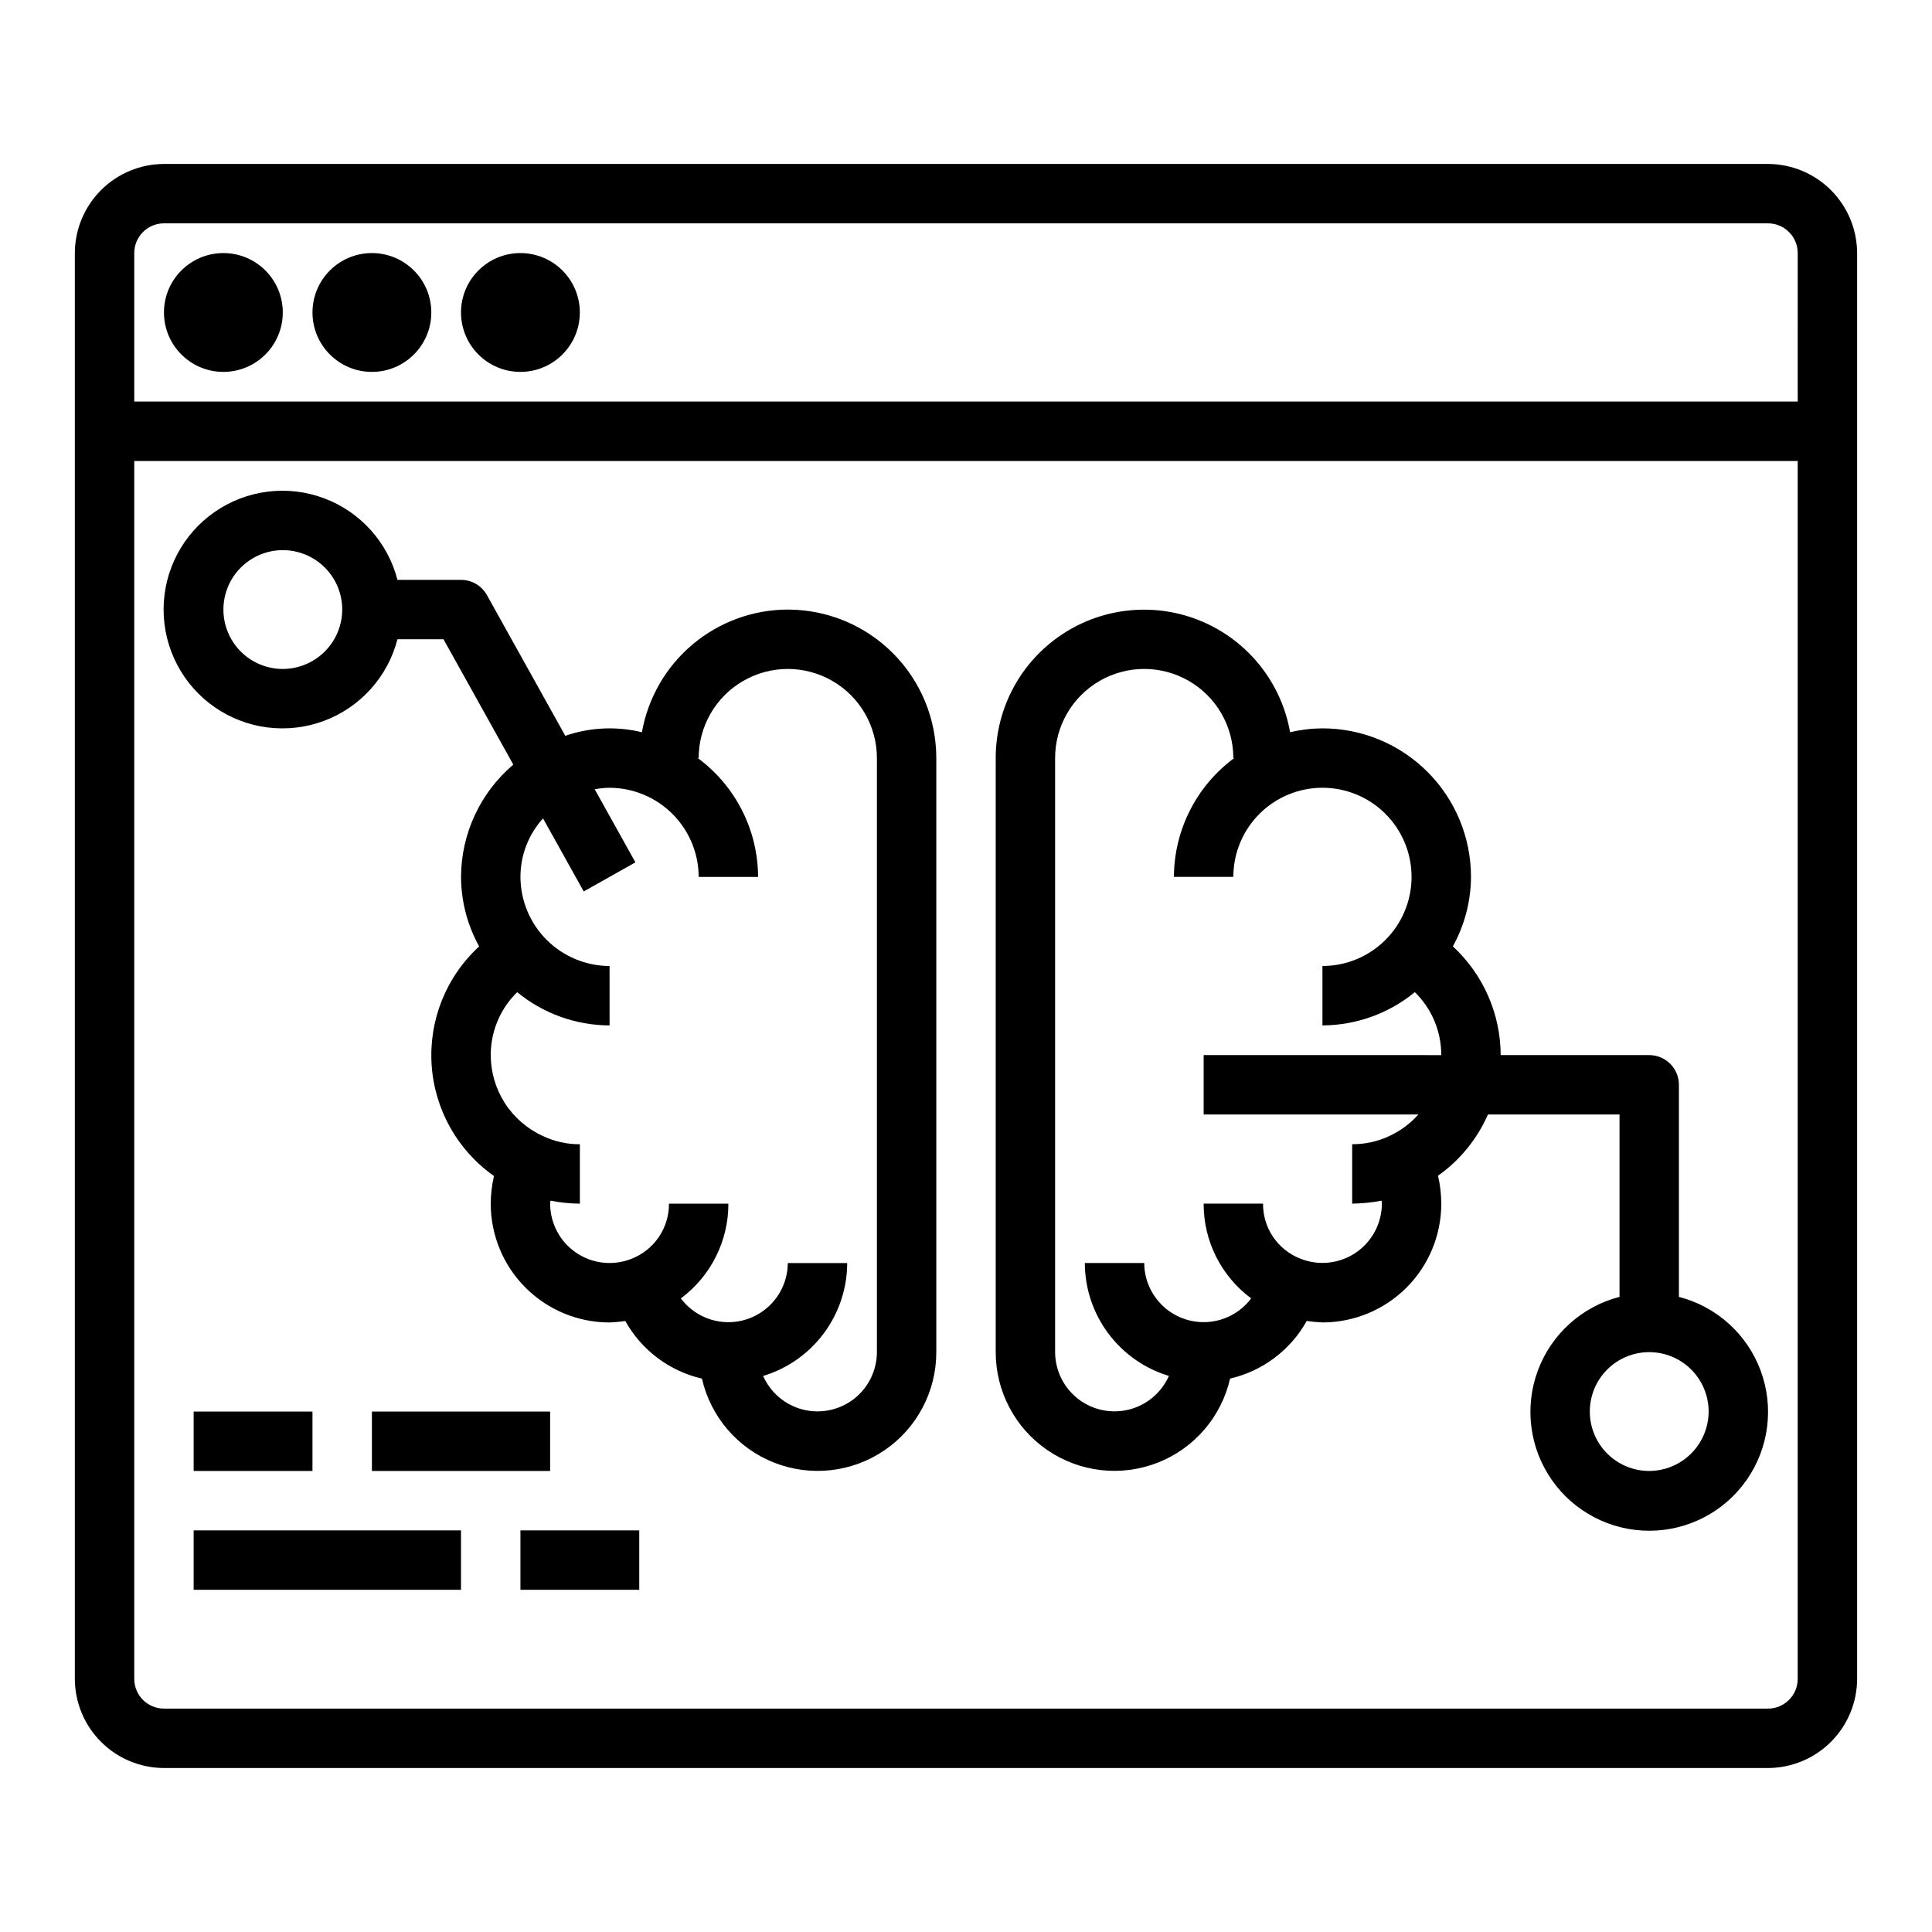 <?xml version="1.0" encoding="UTF-8"?>
<!-- The Best Svg Icon site in the world: iconSvg.co, Visit us! https://iconsvg.co -->
<svg fill="#000000" width="800px" height="800px" version="1.1" viewBox="144 144 512 512" xmlns="http://www.w3.org/2000/svg">
 <g>
  <path d="m612.54 187.45h-425.09c-6.258 0.02-12.254 2.512-16.676 6.938-4.426 4.426-6.922 10.422-6.941 16.68v377.86c0.02 6.258 2.516 12.254 6.941 16.68 4.422 4.426 10.418 6.918 16.676 6.938h425.09c6.258-0.02 12.254-2.512 16.68-6.938 4.422-4.426 6.918-10.422 6.938-16.68v-377.86c-0.02-6.258-2.516-12.254-6.938-16.68-4.426-4.426-10.422-6.918-16.68-6.938zm7.871 401.47c0 2.09-0.828 4.09-2.305 5.566-1.477 1.477-3.477 2.309-5.566 2.309h-425.09c-4.348 0-7.871-3.527-7.871-7.875v-322.75h440.83zm0-338.5h-440.83v-39.359c0-4.348 3.523-7.871 7.871-7.871h425.09c2.09 0 4.09 0.828 5.566 2.305 1.477 1.477 2.305 3.477 2.305 5.566z"/>
  <path d="m218.94 226.81c0 8.695-7.047 15.746-15.742 15.746-8.695 0-15.746-7.051-15.746-15.746s7.051-15.742 15.746-15.742c8.695 0 15.742 7.047 15.742 15.742"/>
  <path d="m258.3 226.81c0 8.695-7.047 15.746-15.742 15.746-8.695 0-15.746-7.051-15.746-15.746s7.051-15.742 15.746-15.742c8.695 0 15.742 7.047 15.742 15.742"/>
  <path d="m297.66 226.81c0 8.695-7.051 15.746-15.746 15.746-8.695 0-15.742-7.051-15.742-15.746s7.047-15.742 15.742-15.742c8.695 0 15.746 7.047 15.746 15.742"/>
  <path d="m588.93 487.69v-56.203c0-2.09-0.828-4.09-2.305-5.566-1.477-1.477-3.477-2.309-5.566-2.309h-39.359c-0.043-10.945-4.633-21.383-12.676-28.809 3.121-5.641 4.773-11.977 4.805-18.422 0-10.438-4.148-20.449-11.531-27.832-7.379-7.383-17.391-11.527-27.832-11.527-2.887 0.02-5.766 0.363-8.578 1.023-2.301-13.031-11-24.027-23.148-29.266-12.148-5.234-26.117-4.008-37.168 3.266-11.051 7.273-17.703 19.617-17.695 32.848v157.44c-0.004 10.402 5.133 20.133 13.727 25.992 8.594 5.863 19.527 7.094 29.211 3.297 9.684-3.801 16.859-12.145 19.172-22.285 8.625-1.992 16-7.539 20.309-15.27 1.383 0.207 2.777 0.34 4.172 0.391 8.352 0 16.363-3.316 22.266-9.223 5.906-5.902 9.223-13.914 9.223-22.262-0.016-2.492-0.305-4.973-0.863-7.402 5.801-4.098 10.375-9.707 13.223-16.215h34.875v48.336-0.004c-9.98 2.578-18.066 9.875-21.652 19.539-3.582 9.664-2.211 20.473 3.676 28.934 5.887 8.461 15.539 13.504 25.848 13.504 10.309 0 19.961-5.043 25.848-13.504 5.887-8.461 7.262-19.27 3.676-28.934-3.586-9.664-11.672-16.961-21.652-19.539zm-125.95-64.078v15.742h56.914v0.004c-2.18 2.426-4.832 4.383-7.793 5.746-3.059 1.418-6.391 2.144-9.762 2.125v15.746c2.613-0.031 5.223-0.293 7.793-0.789 0 0.234 0.078 0.551 0.078 0.789-0.012 5.227-2.617 10.109-6.957 13.031-4.34 2.918-9.844 3.492-14.691 1.531-2.922-1.145-5.43-3.152-7.188-5.75-1.758-2.602-2.68-5.676-2.652-8.812h-15.742c-0.039 9.895 4.637 19.223 12.594 25.109-2.656 3.539-6.676 5.801-11.082 6.227s-8.785-1.023-12.07-3.992c-3.281-2.965-5.164-7.176-5.188-11.602h-15.742c0.016 6.715 2.191 13.246 6.203 18.633 4.012 5.383 9.645 9.34 16.074 11.281-1.957 4.434-5.844 7.723-10.543 8.91-4.699 1.191-9.684 0.148-13.516-2.82-3.828-2.973-6.074-7.543-6.094-12.387v-157.44c0-8.438 4.504-16.234 11.809-20.453 7.309-4.219 16.309-4.219 23.617 0 7.305 4.219 11.809 12.016 11.809 20.453h0.234c-10.004 7.379-15.93 19.055-15.98 31.488h15.746c0-6.266 2.488-12.27 6.918-16.699 4.426-4.43 10.434-6.918 16.695-6.918 6.266 0 12.273 2.488 16.699 6.918 4.43 4.43 6.918 10.434 6.918 16.699 0 6.262-2.488 12.27-6.918 16.699-4.426 4.43-10.434 6.918-16.699 6.918v15.742c8.934-0.031 17.582-3.144 24.484-8.816 4.492 4.387 7.019 10.406 7.004 16.688zm118.08 110.21c-4.176 0-8.18-1.66-11.133-4.613-2.953-2.953-4.609-6.957-4.609-11.133s1.656-8.18 4.609-11.133c2.953-2.953 6.957-4.609 11.133-4.609 4.176 0 8.18 1.656 11.133 4.609 2.953 2.953 4.613 6.957 4.613 11.133-0.016 4.172-1.676 8.168-4.625 11.121-2.953 2.949-6.949 4.609-11.121 4.625z"/>
  <path d="m195.32 518.08h31.488v15.742h-31.488z"/>
  <path d="m352.77 305.54c-9.23 0.023-18.16 3.293-25.227 9.238-7.066 5.941-11.816 14.18-13.426 23.273-6.719-1.637-13.77-1.309-20.309 0.945l-20.781-37.312v-0.004c-1.391-2.473-4.008-4.008-6.848-4.012h-16.848c-2.578-9.98-9.875-18.07-19.539-21.652-9.664-3.586-20.469-2.211-28.934 3.676-8.461 5.883-13.504 15.539-13.504 25.848 0 10.305 5.043 19.961 13.504 25.848 8.465 5.887 19.27 7.258 28.934 3.676 9.664-3.586 16.961-11.672 19.539-21.652h12.203l18.5 33.219h-0.004c-8.746 7.418-13.809 18.289-13.852 29.758 0.027 6.445 1.68 12.781 4.801 18.422-8.73 8.008-13.359 19.543-12.594 31.367 0.766 11.82 6.84 22.66 16.527 29.48-0.562 2.402-0.852 4.856-0.863 7.324 0 8.348 3.316 16.359 9.223 22.262 5.906 5.906 13.914 9.223 22.266 9.223 1.395-0.051 2.789-0.184 4.172-0.391 4.309 7.731 11.688 13.277 20.309 15.27 2.312 10.141 9.492 18.484 19.172 22.285 9.684 3.797 20.617 2.566 29.211-3.297 8.594-5.859 13.734-15.59 13.727-25.992v-157.44c0-10.438-4.144-20.449-11.527-27.832-7.383-7.383-17.391-11.527-27.832-11.527zm-133.82 15.742c-4.176 0-8.18-1.656-11.133-4.609s-4.609-6.957-4.609-11.133c0-4.176 1.656-8.18 4.609-11.133s6.957-4.613 11.133-4.613c4.176 0 8.18 1.66 11.133 4.613s4.613 6.957 4.613 11.133c-0.016 4.172-1.676 8.168-4.625 11.117-2.953 2.949-6.949 4.613-11.121 4.625zm157.44 181.06c-0.016 4.844-2.266 9.414-6.094 12.387-3.832 2.969-8.816 4.012-13.512 2.82-4.699-1.188-8.59-4.477-10.543-8.91 6.426-1.941 12.062-5.898 16.07-11.281 4.012-5.387 6.188-11.918 6.207-18.633h-15.746c-0.02 4.426-1.906 8.637-5.188 11.602-3.285 2.969-7.664 4.418-12.07 3.992-4.402-0.426-8.426-2.688-11.082-6.227 7.945-5.898 12.617-15.219 12.598-25.109h-15.746c0.02 3.164-0.926 6.262-2.715 8.879-1.785 2.617-4.324 4.625-7.281 5.762-4.844 1.898-10.312 1.281-14.613-1.648-4.297-2.93-6.871-7.793-6.879-12.992 0-0.234 0.078-0.551 0.078-0.789 2.57 0.496 5.18 0.758 7.797 0.789v-15.746c-3.406 0.02-6.769-0.734-9.844-2.203-4.106-1.875-7.586-4.891-10.027-8.688-2.441-3.793-3.742-8.211-3.746-12.727-0.016-6.281 2.512-12.301 7.004-16.688 6.902 5.672 15.551 8.785 24.484 8.816v-15.742c-6.258-0.02-12.254-2.516-16.68-6.938-4.426-4.426-6.918-10.422-6.938-16.68-0.004-5.734 2.129-11.262 5.984-15.508l10.785 19.363 13.699-7.715-10.789-19.363c1.297-0.246 2.617-0.379 3.938-0.395 6.258 0.02 12.254 2.512 16.676 6.938 4.426 4.426 6.922 10.422 6.938 16.68h15.746c-0.047-12.434-5.973-24.109-15.98-31.488h0.234c0-8.438 4.504-16.234 11.809-20.453 7.309-4.219 16.309-4.219 23.617 0 7.309 4.219 11.809 12.016 11.809 20.453z"/>
  <path d="m242.56 518.08h47.23v15.742h-47.23z"/>
  <path d="m195.32 549.57h70.848v15.742h-70.848z"/>
  <path d="m281.92 549.57h31.488v15.742h-31.488z"/>
 </g>
</svg>